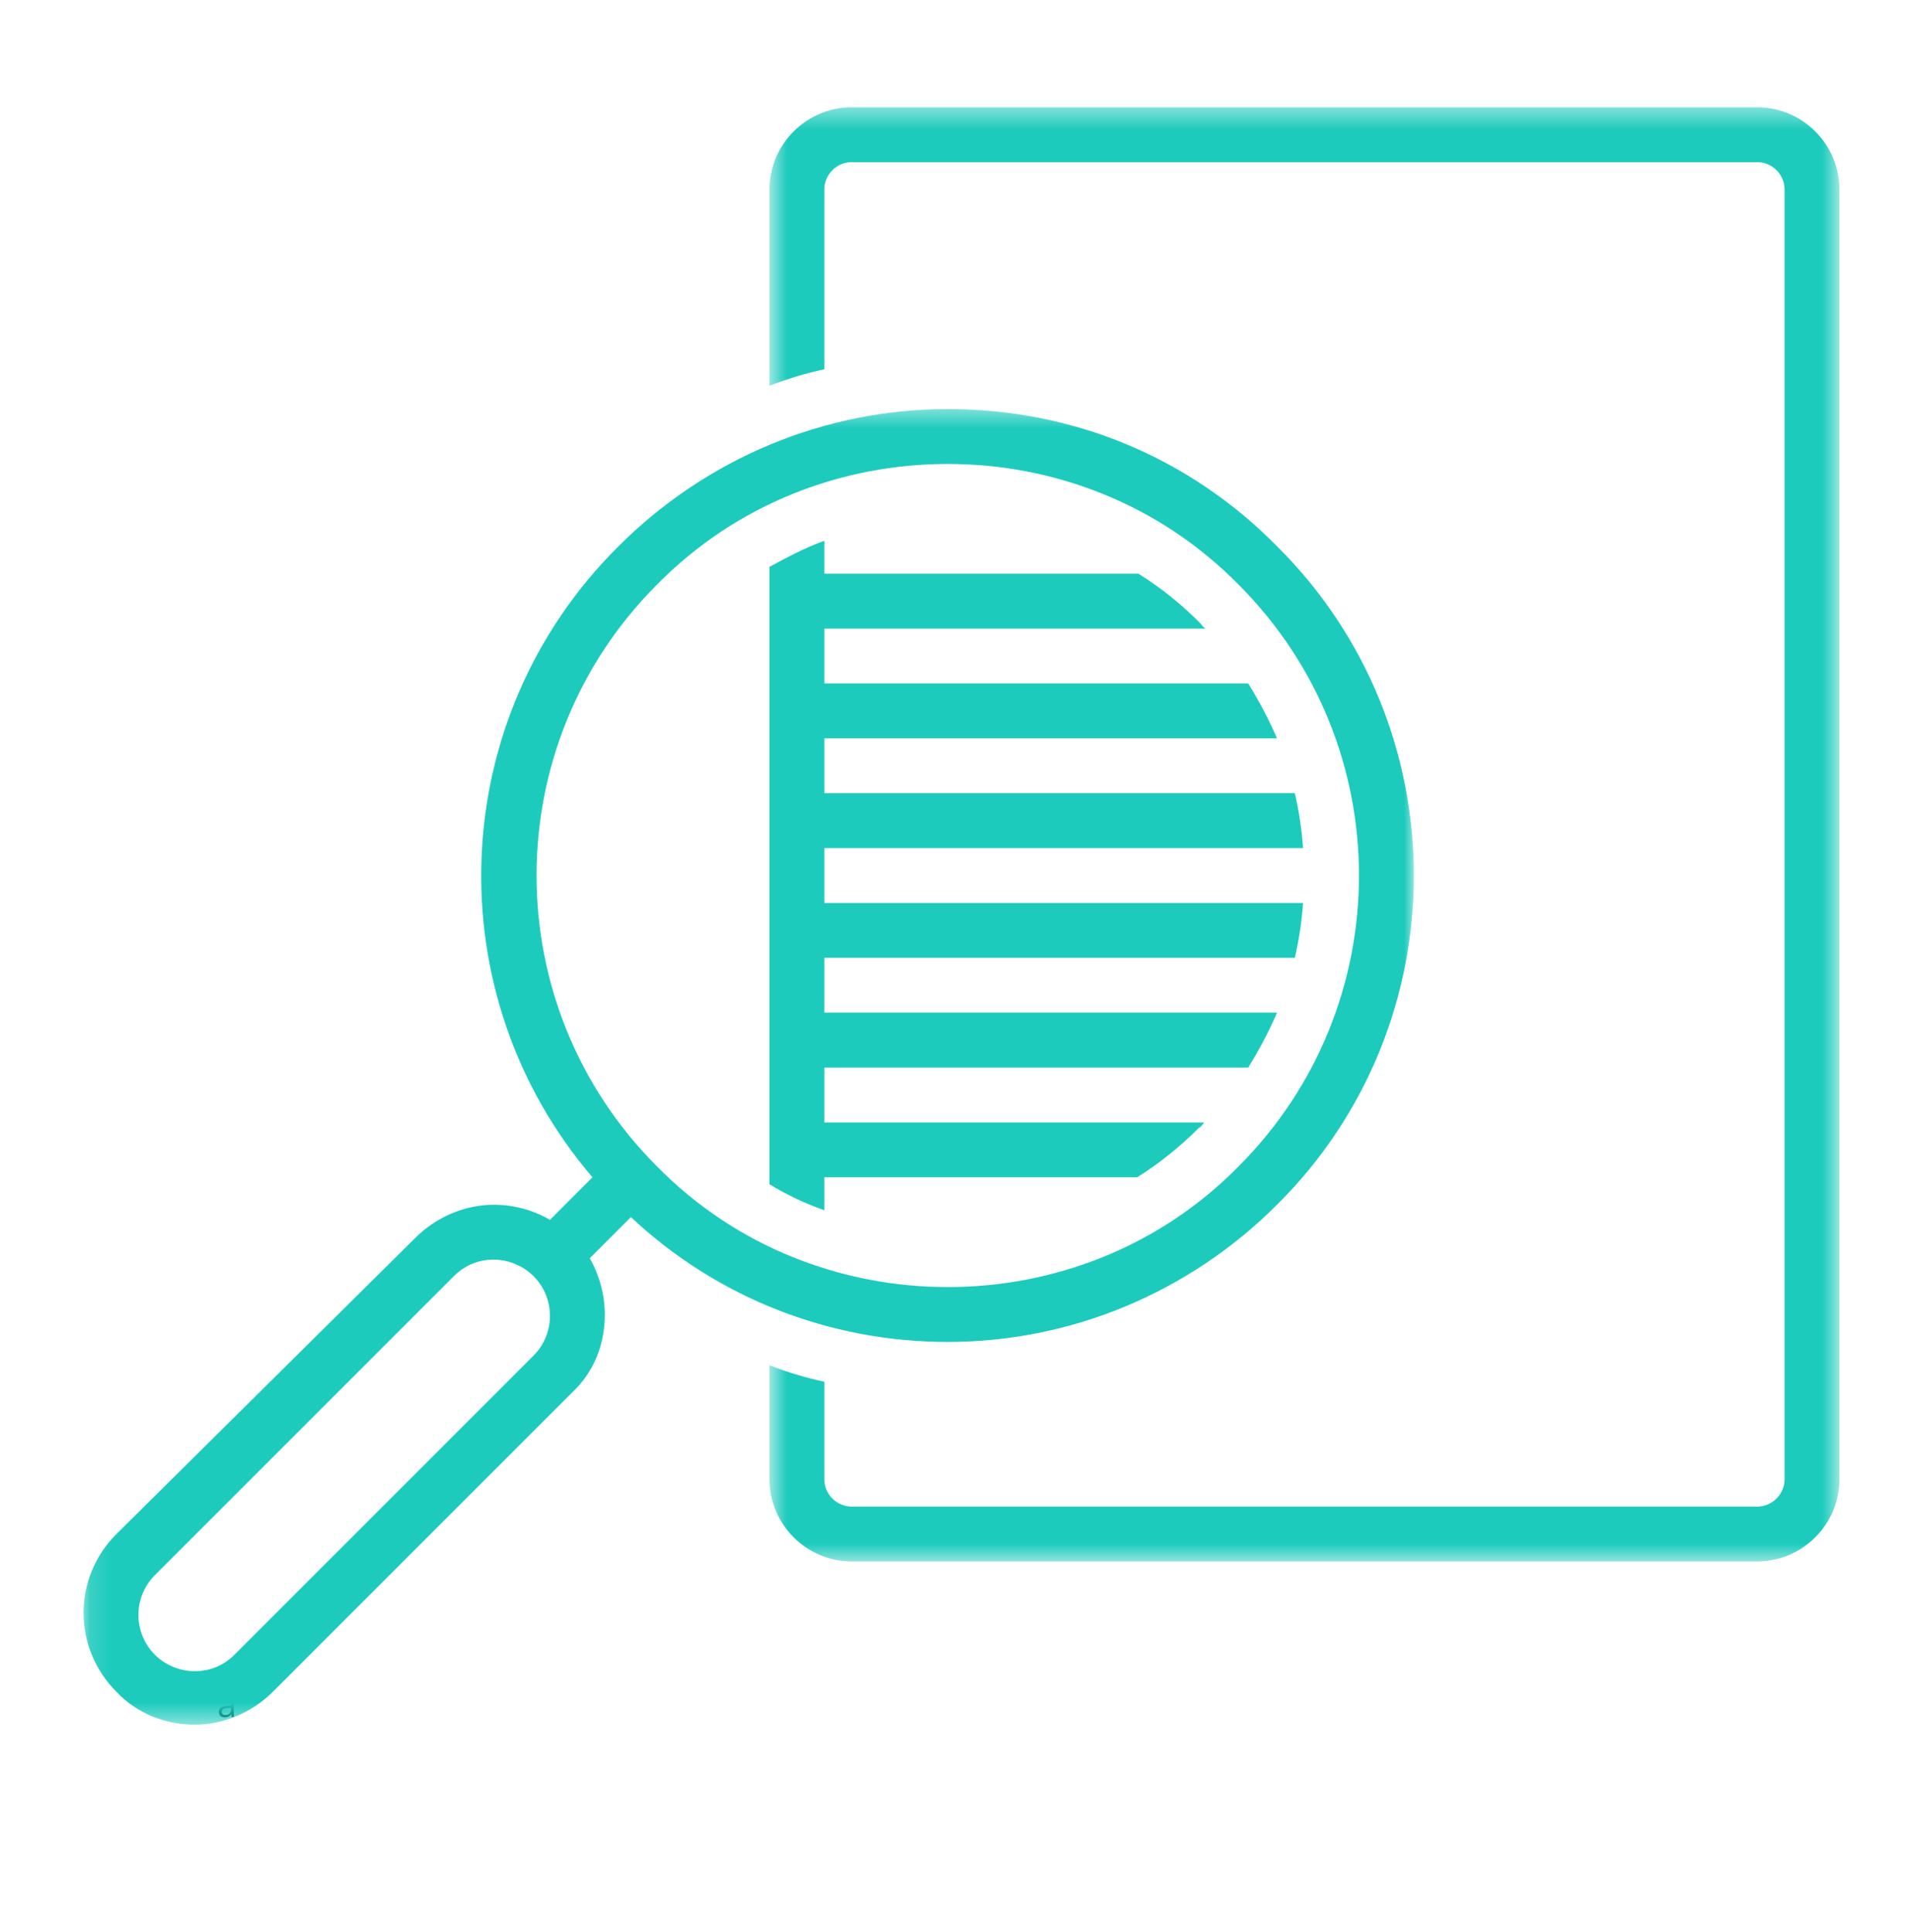 <svg width="96" height="97" viewBox="0 0 96 97" fill="none" xmlns="http://www.w3.org/2000/svg">
<path d="M11.636 86.203L11.606 86.07H11.601C11.554 86.129 11.507 86.169 11.46 86.189C11.414 86.21 11.356 86.221 11.286 86.221C11.193 86.221 11.121 86.197 11.067 86.148C11.015 86.101 10.989 86.032 10.989 85.943C10.989 85.755 11.14 85.656 11.442 85.647L11.602 85.643V85.584C11.602 85.51 11.586 85.456 11.554 85.422C11.523 85.387 11.472 85.369 11.403 85.369C11.325 85.369 11.236 85.393 11.138 85.439L11.095 85.332C11.14 85.306 11.19 85.287 11.245 85.273C11.301 85.259 11.356 85.252 11.411 85.252C11.523 85.252 11.605 85.277 11.659 85.326C11.714 85.376 11.741 85.455 11.741 85.564V86.203H11.636ZM11.315 86.103C11.404 86.103 11.473 86.08 11.523 86.031C11.573 85.982 11.599 85.914 11.599 85.826V85.742L11.456 85.748C11.344 85.752 11.263 85.769 11.212 85.801C11.162 85.832 11.138 85.88 11.138 85.945C11.138 85.998 11.153 86.037 11.185 86.064C11.216 86.091 11.259 86.103 11.315 86.103Z" fill="black"/>
<mask id="mask0_100_2925" style="mask-type:luminance" maskUnits="userSpaceOnUse" x="38" y="5" width="55" height="74">
<path d="M38.625 5.385H92.375V78.441H38.625V5.385Z" fill="white"/>
</mask>
<g mask="url(#mask0_100_2925)">
<path d="M88.225 78.395H42.765C40.492 78.395 38.633 76.535 38.633 74.262V68.545C39.528 68.89 40.423 69.165 41.388 69.372V74.262C41.388 75.02 42.008 75.64 42.765 75.64H88.225C88.982 75.64 89.602 75.02 89.602 74.262V9.517C89.602 8.76 88.982 8.14 88.225 8.14H42.765C42.008 8.14 41.388 8.76 41.388 9.517V18.54C40.423 18.747 39.528 19.023 38.633 19.367V9.517C38.633 7.244 40.492 5.385 42.765 5.385H88.225C90.498 5.385 92.357 7.244 92.357 9.517V74.262C92.357 76.535 90.498 78.395 88.225 78.395Z" fill="#1DCBBD"/>
</g>
<mask id="mask1_100_2925" style="mask-type:luminance" maskUnits="userSpaceOnUse" x="4" y="20" width="67" height="67">
<path d="M4.125 20.441H71V86.572H4.125V20.441Z" fill="white"/>
</mask>
<g mask="url(#mask1_100_2925)">
<path d="M20.863 62.139C21.896 61.106 23.342 60.486 24.788 60.486C25.822 60.486 26.786 60.762 27.613 61.244L29.748 59.108C21.896 49.948 22.309 36.103 31.056 27.425C35.465 23.017 41.388 20.537 47.587 20.537C53.855 20.537 59.709 22.948 64.117 27.425C73.278 36.517 73.278 51.395 64.117 60.486C59.709 64.894 53.786 67.374 47.587 67.374C41.663 67.374 36.015 65.17 31.676 61.106L29.61 63.172C30.092 63.999 30.367 65.032 30.367 65.997C30.367 67.512 29.817 68.889 28.715 69.922L13.7 84.938C12.666 85.971 11.22 86.591 9.773 86.591C8.327 86.591 6.881 86.04 5.847 84.938C3.643 82.733 3.643 79.221 5.847 77.017L20.863 62.139ZM32.985 58.558C36.98 62.622 42.283 64.619 47.587 64.619C52.89 64.619 58.194 62.622 62.189 58.558C70.248 50.499 70.248 37.412 62.189 29.354C58.194 25.29 52.89 23.293 47.587 23.293C42.283 23.293 36.98 25.29 32.985 29.354C24.926 37.412 24.926 50.499 32.985 58.558ZM7.776 83.078C8.327 83.629 9.084 83.904 9.773 83.904C10.531 83.904 11.22 83.629 11.771 83.078L26.786 68.062C27.888 66.96 27.888 65.17 26.786 64.068C26.235 63.517 25.477 63.241 24.788 63.241C24.031 63.241 23.342 63.517 22.791 64.068L7.776 79.083C6.674 80.185 6.674 81.976 7.776 83.078Z" fill="#1DCBBD"/>
</g>
<path d="M41.388 28.804H57.161C58.263 29.492 59.296 30.319 60.26 31.283C60.329 31.352 60.398 31.49 60.536 31.559H41.388V34.313H62.671C63.222 35.209 63.704 36.105 64.117 37.069H41.388V39.824H65.013C65.219 40.719 65.357 41.615 65.426 42.579H41.388V45.334H65.426C65.357 46.298 65.219 47.194 65.013 48.089H41.388V50.844H64.117C63.704 51.809 63.222 52.704 62.671 53.6H41.388V56.355H60.467C60.398 56.423 60.329 56.561 60.191 56.63C59.227 57.594 58.194 58.421 57.092 59.109H41.388V60.763C40.423 60.419 39.528 60.005 38.633 59.454V28.459C39.528 27.977 40.423 27.495 41.388 27.15V28.804Z" fill="#1DCBBD"/>
</svg>
